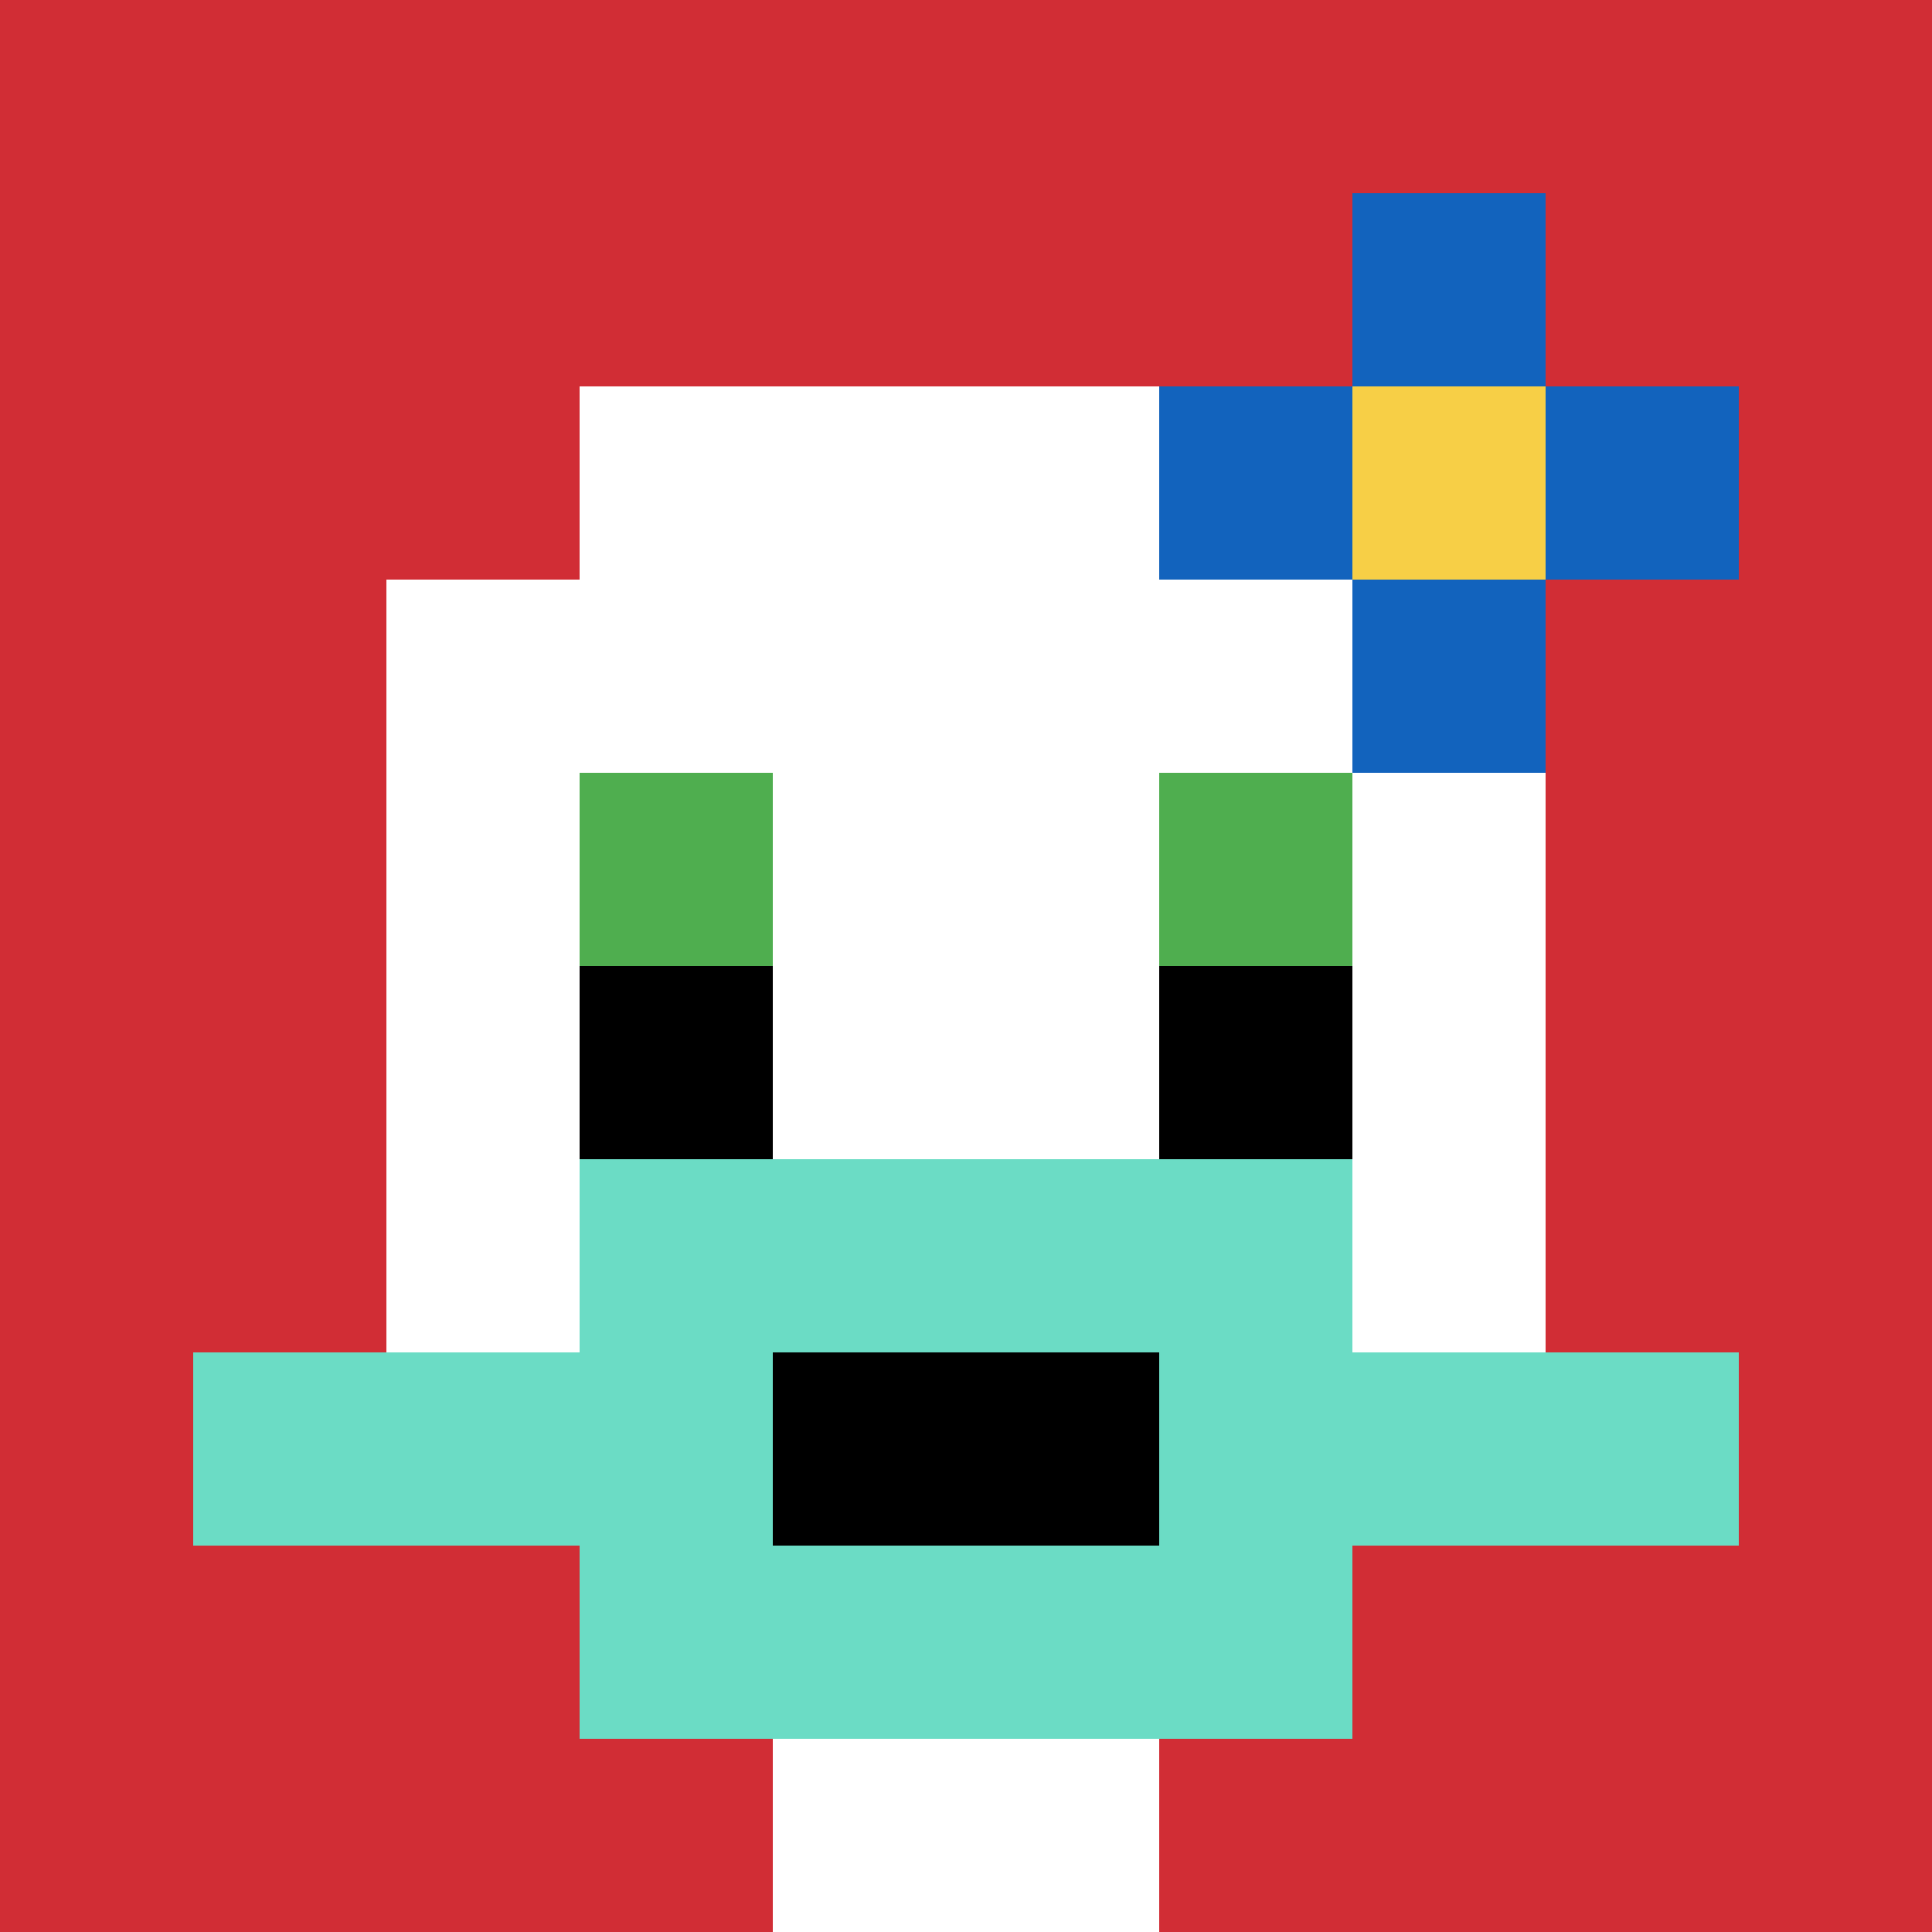 <svg xmlns="http://www.w3.org/2000/svg" version="1.1" width="871" height="871"><title>'goose-pfp-659283' by Dmitri Cherniak</title><desc>seed=659283
backgroundColor=#ffffff
padding=20
innerPadding=0
timeout=500
dimension=1
border=false
Save=function(){return n.handleSave()}
frame=456

Rendered at Sun Sep 15 2024 11:05:28 GMT-0600 (hora estándar central)
Generated in &lt;1ms
</desc><defs></defs><rect width="100%" height="100%" fill="#ffffff"></rect><g><g id="0-0"><rect x="0" y="0" height="871" width="871" fill="#D12D35"></rect><g><rect id="0-0-3-2-4-7" x="261.3" y="174.2" width="348.4" height="609.7" fill="#ffffff"></rect><rect id="0-0-2-3-6-5" x="174.2" y="261.3" width="522.6" height="435.5" fill="#ffffff"></rect><rect id="0-0-4-8-2-2" x="348.4" y="696.8" width="174.2" height="174.2" fill="#ffffff"></rect><rect id="0-0-1-7-8-1" x="87.1" y="609.7" width="696.8" height="87.1" fill="#6BDCC5"></rect><rect id="0-0-3-6-4-3" x="261.3" y="522.6" width="348.4" height="261.3" fill="#6BDCC5"></rect><rect id="0-0-4-7-2-1" x="348.4" y="609.7" width="174.2" height="87.1" fill="#000000"></rect><rect id="0-0-3-4-1-1" x="261.3" y="348.4" width="87.1" height="87.1" fill="#4FAE4F"></rect><rect id="0-0-6-4-1-1" x="522.6" y="348.4" width="87.1" height="87.1" fill="#4FAE4F"></rect><rect id="0-0-3-5-1-1" x="261.3" y="435.5" width="87.1" height="87.1" fill="#000000"></rect><rect id="0-0-6-5-1-1" x="522.6" y="435.5" width="87.1" height="87.1" fill="#000000"></rect><rect id="0-0-6-2-3-1" x="522.6" y="174.2" width="261.3" height="87.1" fill="#1263BD"></rect><rect id="0-0-7-1-1-3" x="609.7" y="87.1" width="87.1" height="261.3" fill="#1263BD"></rect><rect id="0-0-7-2-1-1" x="609.7" y="174.2" width="87.1" height="87.1" fill="#F7CF46"></rect></g><rect x="0" y="0" stroke="white" stroke-width="0" height="871" width="871" fill="none"></rect></g></g></svg>